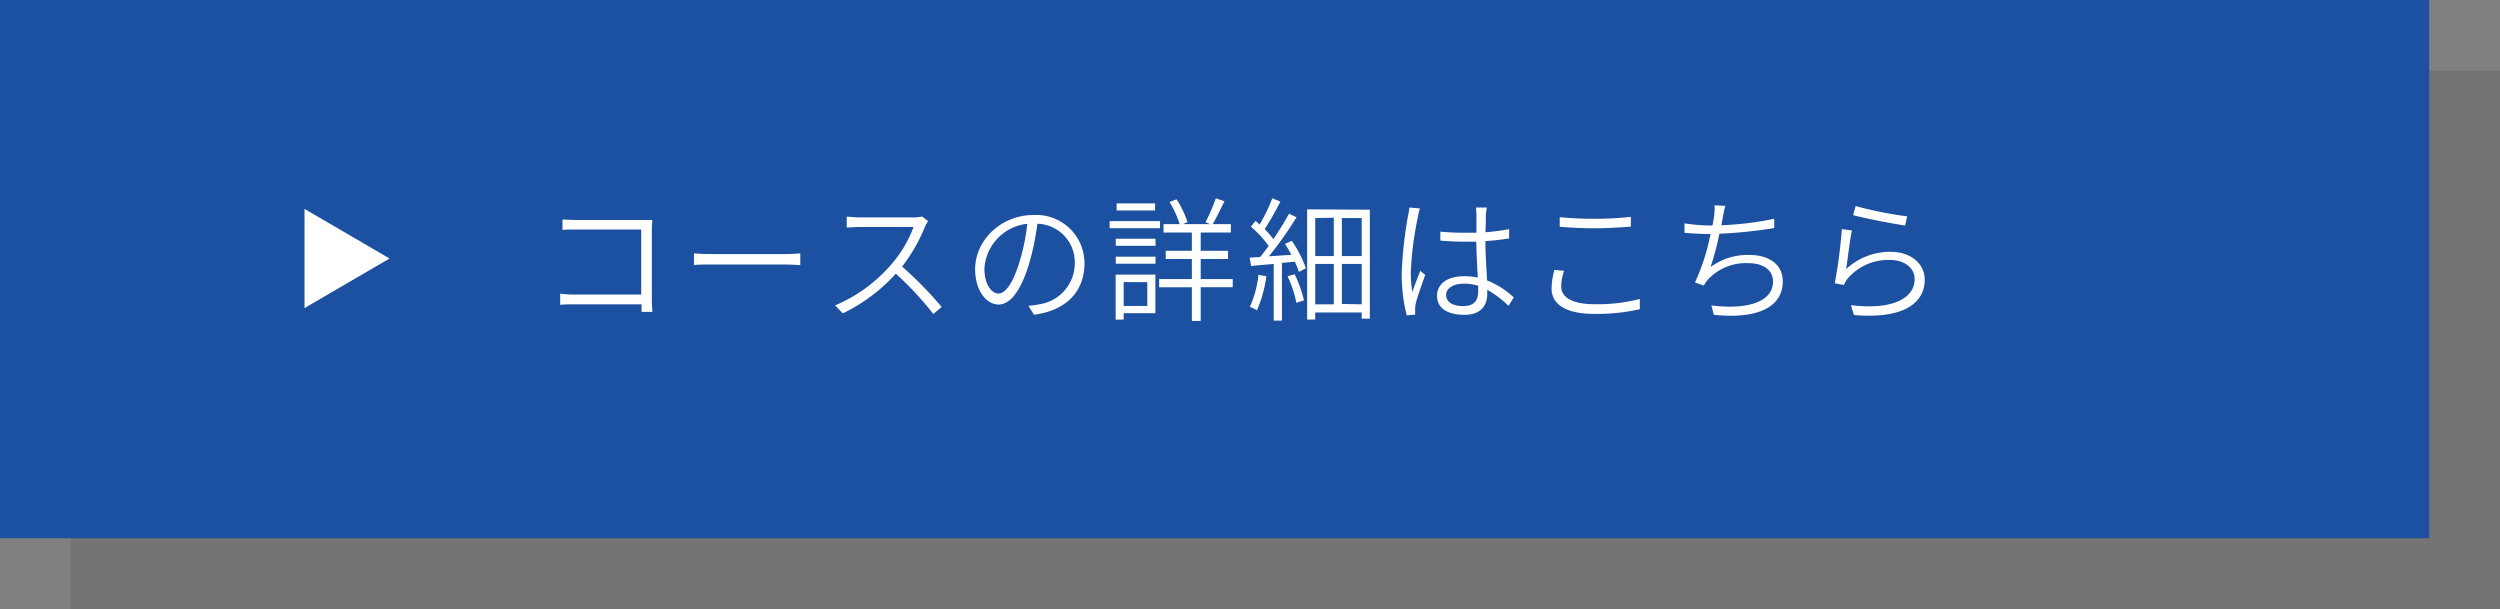 <svg xmlns="http://www.w3.org/2000/svg" viewBox="0 0 353 86"><rect x="0" y="0" width="353" height="86" fill="#808080" stroke="none"/><defs><style>.cls-1{isolation:isolate;}.cls-2{opacity:0.09;mix-blend-mode:multiply;}.cls-3{fill:#1c50a1;}.cls-4{fill:#fff;}</style></defs><g class="cls-1"><g id="レイヤー_2" data-name="レイヤー 2"><g id="LOGバージョンへリンク"><g class="cls-2"><rect x="10" y="10" width="343" height="76"/></g><rect class="cls-3" width="343" height="76"/><polygon class="cls-4" points="43 29.5 55 36.5 43 43.5 43 29.5"/><path class="cls-4" d="M81.4,31.06h9.33c.44,0,1,0,1.37,0,0,.42-.06,1-.06,1.41v9.82c0,.68.06,1.52.08,1.75H90.59c0-.17,0-.59,0-1.07h-9.4c-.78,0-1.6,0-2.09.08V41.47a17.66,17.66,0,0,0,2,.12h9.44V32.41H81.42c-.68,0-1.62,0-2,.06V31C80,31,80.79,31.06,81.4,31.06Z"/><path class="cls-4" d="M100.55,35.87H111a18.74,18.74,0,0,0,2-.1v1.66c-.38,0-1.13-.08-2-.08H100.55c-1,0-2,0-2.56.08V35.77C98.54,35.83,99.47,35.87,100.55,35.87Z"/><path class="cls-4" d="M130.61,32a23.83,23.83,0,0,1-3.23,5.64,53.39,53.39,0,0,1,5.58,5.7l-1.17,1a46.26,46.26,0,0,0-5.3-5.7A24.29,24.29,0,0,1,119,44.25l-1.08-1.13a21.52,21.52,0,0,0,7.84-5.68A17.1,17.1,0,0,0,129,32.05h-7.58c-.66,0-1.69.08-1.86.08V30.59c.21,0,1.28.11,1.86.11h7.45a6,6,0,0,0,1.33-.13l.86.66A3.62,3.62,0,0,0,130.61,32Z"/><path class="cls-4" d="M146,44.44l-.78-1.26a14.65,14.65,0,0,0,1.62-.23,5.86,5.86,0,0,0,4.92-5.75,5.44,5.44,0,0,0-5.28-5.61,38,38,0,0,1-1.14,5.55C144.16,41.05,142.66,43,141,43s-3.31-1.86-3.31-5c0-4.07,3.65-7.64,8.23-7.64a6.82,6.82,0,0,1,7.21,6.89C153.1,41.24,150.45,43.87,146,44.44Zm-5-3c.9,0,2-1.27,3-4.61a29.37,29.37,0,0,0,1.06-5.23A6.77,6.77,0,0,0,139,37.9C139,40.37,140.13,41.45,141,41.45Z"/><path class="cls-4" d="M163.8,32.22h-7.12v-1h7.12Zm-.66,12h-4.48v.91h-1.13V38.77h5.61Zm-5.59-10.51h5.61v1h-5.61Zm0,2.53h5.61v1h-5.61Zm5.55-6.52h-5.43v-1h5.43Zm-4.44,10.11V43.2H162V39.84Zm15.4.72h-4.52v4.77h-1.25V40.56h-4.62V39.4h4.62V36.57H164.6V35.41h3.69V32.83h-4V31.65h2.28a14.63,14.63,0,0,0-1.43-3.13l1-.38a14.19,14.19,0,0,1,1.54,3.23l-.68.28h3.89l-.68-.27A24.35,24.35,0,0,0,171.67,28l1.23.42c-.55,1.08-1.16,2.38-1.67,3.23h2.57v1.18h-4.26v2.58h3.86v1.16h-3.86V39.4h4.52Z"/><path class="cls-4" d="M182.4,34a16.66,16.66,0,0,1,2,3.88l-1,.51a11.81,11.81,0,0,0-.57-1.44l-1.82.17v8.15h-1.16v-8c-1.16.1-2.26.19-3.19.29l-.21-1.18,1.48-.09c.38-.46.8-1,1.2-1.56A15.76,15.76,0,0,0,176.63,32l.65-.81c.18.15.38.32.58.51A24.77,24.77,0,0,0,179.65,28l1.14.46a38.26,38.26,0,0,1-2.22,3.89,12.83,12.83,0,0,1,1.23,1.41c.84-1.24,1.64-2.53,2.21-3.59l1.06.51a52.3,52.3,0,0,1-3.9,5.51l3.18-.21c-.29-.53-.59-1.06-.91-1.54ZM178.81,39a17.75,17.75,0,0,1-1.33,4.82,4.65,4.65,0,0,0-1-.49,14.54,14.54,0,0,0,1.21-4.52Zm4-.27a17.25,17.25,0,0,1,1.31,3.68l-1.07.35A16.15,16.15,0,0,0,181.8,39Zm10.61-9.12V45h-1.15v-.88h-6.56v1h-1.14V29.56Zm-7.71,1.18v5.37h2.62V30.74Zm0,12.18h2.62V37.27h-2.62Zm6.56-12.18h-2.8v5.37h2.8Zm0,12.18V37.27h-2.8v5.65Z"/><path class="cls-4" d="M200.21,30.62a46.56,46.56,0,0,0-1,7.72,17.69,17.69,0,0,0,.21,2.9c.3-.89.79-2.14,1.12-3l.7.57c-.44,1.27-1.16,3.21-1.35,4.12a3.25,3.25,0,0,0-.07.86c0,.19,0,.45,0,.64l-1.19.1a23.61,23.61,0,0,1-.71-6,59,59,0,0,1,.88-8A8.39,8.39,0,0,0,199,29.3l1.5.13A7.4,7.4,0,0,0,200.21,30.62Zm9.59-.18c0,.53,0,1.46-.06,2.35a27.48,27.48,0,0,0,3.35-.44v1.31a31.74,31.74,0,0,1-3.35.38c0,1.92.16,3.9.23,5.55A12.11,12.11,0,0,1,213.75,42L213,43.18a14.57,14.57,0,0,0-3-2.26v.53c0,1.47-.69,3-3.21,3s-3.88-1-3.88-2.67S204.31,39,206.78,39a10.14,10.14,0,0,1,1.88.19c-.08-1.52-.19-3.47-.21-5.07-.62,0-1.27,0-1.92,0-1.08,0-2.05-.06-3.15-.14l0-1.27c1.08.1,2.09.15,3.21.15.63,0,1.26,0,1.88,0v-2.4a8.92,8.92,0,0,0-.07-1.16h1.54A11.12,11.12,0,0,0,209.8,30.44Zm-3.25,12.78c1.67,0,2.17-.84,2.17-2.13,0-.21,0-.45,0-.74a7.12,7.12,0,0,0-2-.3c-1.49,0-2.53.64-2.53,1.61S205.13,43.22,206.55,43.22Z"/><path class="cls-4" d="M220.44,40.45c0,1.5,1.54,2.5,4.62,2.5a23.35,23.35,0,0,0,6.48-.74l0,1.45a27.5,27.5,0,0,1-6.46.66c-3.77,0-6-1.23-6-3.59a10.83,10.83,0,0,1,.4-2.62l1.37.13A7,7,0,0,0,220.44,40.45Zm4.79-9.56a46.08,46.08,0,0,0,5.05-.27V32c-1.29.1-3.3.23-5.05.23s-3.52-.08-5-.21V30.66A47.68,47.68,0,0,0,225.23,30.89Z"/><path class="cls-4" d="M243.28,30.61c-.06.32-.13.72-.23,1.19a43.54,43.54,0,0,0,7.47-.91l0,1.31a63.73,63.73,0,0,1-7.74.8,39.55,39.55,0,0,1-1.25,4.71A8.79,8.79,0,0,1,247,36c3,0,4.73,1.52,4.73,3.71,0,3.91-4,5.35-9.74,4.74l-.34-1.33c4.42.59,8.7-.2,8.7-3.38,0-1.46-1.2-2.58-3.48-2.58a7.31,7.31,0,0,0-5.68,2.28,4.67,4.67,0,0,0-.61.89l-1.25-.45a30.05,30.05,0,0,0,2.2-6.84h-.15c-1.25,0-2.45-.08-3.53-.17l0-1.33a25.53,25.53,0,0,0,3.53.3h.42c.11-.53.19-1,.23-1.33a8.86,8.86,0,0,0,.07-1.52l1.52.08C243.47,29.56,243.36,30.13,243.28,30.61Z"/><path class="cls-4" d="M260.67,38A9.07,9.07,0,0,1,267,35.56c2.83,0,4.77,1.69,4.77,3.92,0,3.36-3.06,5.6-10,5l-.42-1.39c6.06.73,9-1.06,9-3.7,0-1.56-1.47-2.68-3.44-2.68a7.56,7.56,0,0,0-6,2.6,3.37,3.37,0,0,0-.54.93L259.07,40a69.74,69.74,0,0,0,1-7.65l1.42.19C261.2,33.82,260.88,36.72,260.67,38Zm8.62-7.43L269,31.84c-1.79-.25-5.89-1.06-7.34-1.46l.35-1.29A53.13,53.13,0,0,0,269.29,30.55Z"/></g></g></g></svg>